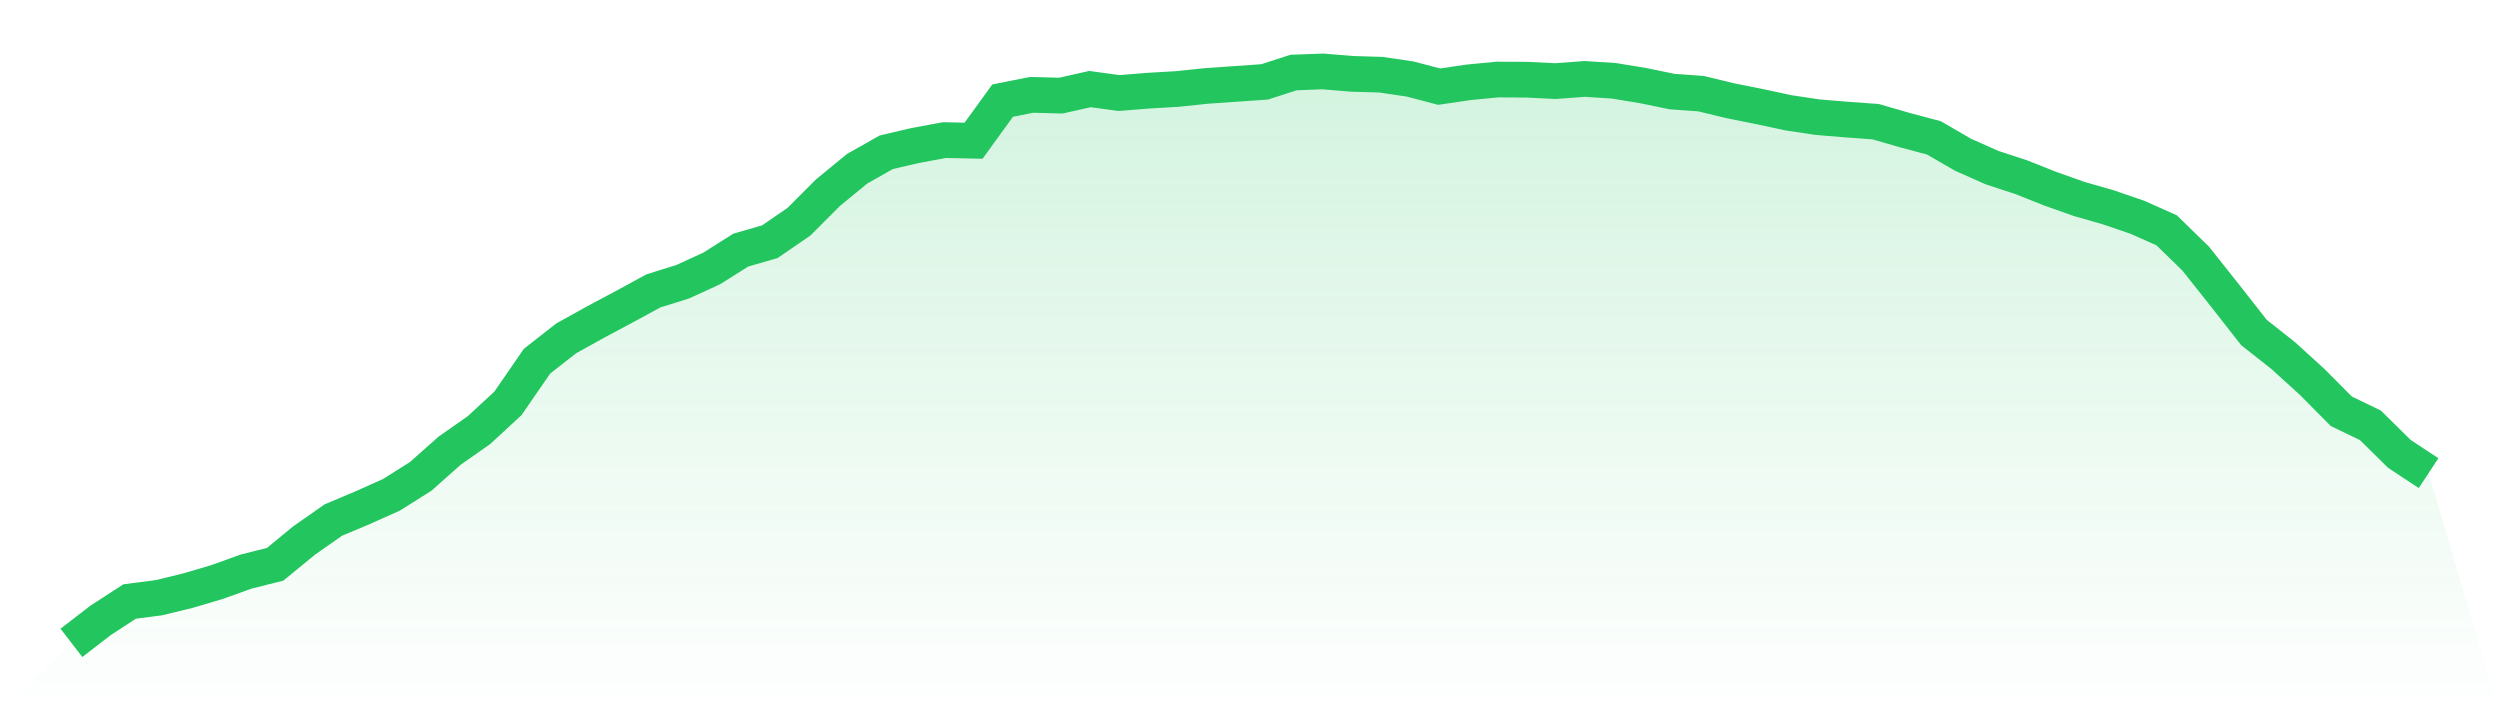 <svg viewBox="0 0 140 40" xmlns="http://www.w3.org/2000/svg">
<defs>
<linearGradient id="gradient" x1="0" x2="0" y1="0" y2="1">
<stop offset="0%" stop-color="#22c55e" stop-opacity="0.2"/>
<stop offset="100%" stop-color="#22c55e" stop-opacity="0"/>
</linearGradient>
</defs>
<path d="M4,36 L4,36 L5.63,34.742 L7.259,33.684 L8.889,33.474 L10.519,33.077 L12.148,32.596 L13.778,32.01 L15.407,31.6 L17.037,30.262 L18.667,29.122 L20.296,28.436 L21.926,27.706 L23.556,26.679 L25.185,25.233 L26.815,24.092 L28.444,22.589 L30.074,20.225 L31.704,18.949 L33.333,18.045 L34.963,17.175 L36.593,16.288 L38.222,15.781 L39.852,15.034 L41.481,14.007 L43.111,13.535 L44.741,12.416 L46.37,10.786 L48,9.449 L49.63,8.527 L51.259,8.147 L52.889,7.845 L54.519,7.88 L56.148,5.634 L57.778,5.311 L59.407,5.355 L61.037,4.988 L62.667,5.21 L64.296,5.079 L65.926,4.983 L67.556,4.813 L69.185,4.699 L70.815,4.586 L72.444,4.061 L74.074,4 L75.704,4.135 L77.333,4.184 L78.963,4.424 L80.593,4.852 L82.222,4.612 L83.852,4.454 L85.481,4.463 L87.111,4.542 L88.741,4.42 L90.37,4.524 L92,4.791 L93.63,5.127 L95.259,5.245 L96.889,5.639 L98.519,5.966 L100.148,6.316 L101.778,6.561 L103.407,6.696 L105.037,6.814 L106.667,7.286 L108.296,7.719 L109.926,8.663 L111.556,9.388 L113.185,9.921 L114.815,10.568 L116.444,11.145 L118.074,11.612 L119.704,12.172 L121.333,12.897 L122.963,14.488 L124.593,16.541 L126.222,18.621 L127.852,19.906 L129.481,21.387 L131.111,23.03 L132.741,23.817 L134.37,25.421 L136,26.496 L140,40 L0,40 z" fill="url(#gradient)"/>
<path d="M4,36 L4,36 L5.63,34.742 L7.259,33.684 L8.889,33.474 L10.519,33.077 L12.148,32.596 L13.778,32.01 L15.407,31.6 L17.037,30.262 L18.667,29.122 L20.296,28.436 L21.926,27.706 L23.556,26.679 L25.185,25.233 L26.815,24.092 L28.444,22.589 L30.074,20.225 L31.704,18.949 L33.333,18.045 L34.963,17.175 L36.593,16.288 L38.222,15.781 L39.852,15.034 L41.481,14.007 L43.111,13.535 L44.741,12.416 L46.37,10.786 L48,9.449 L49.63,8.527 L51.259,8.147 L52.889,7.845 L54.519,7.88 L56.148,5.634 L57.778,5.311 L59.407,5.355 L61.037,4.988 L62.667,5.21 L64.296,5.079 L65.926,4.983 L67.556,4.813 L69.185,4.699 L70.815,4.586 L72.444,4.061 L74.074,4 L75.704,4.135 L77.333,4.184 L78.963,4.424 L80.593,4.852 L82.222,4.612 L83.852,4.454 L85.481,4.463 L87.111,4.542 L88.741,4.42 L90.37,4.524 L92,4.791 L93.63,5.127 L95.259,5.245 L96.889,5.639 L98.519,5.966 L100.148,6.316 L101.778,6.561 L103.407,6.696 L105.037,6.814 L106.667,7.286 L108.296,7.719 L109.926,8.663 L111.556,9.388 L113.185,9.921 L114.815,10.568 L116.444,11.145 L118.074,11.612 L119.704,12.172 L121.333,12.897 L122.963,14.488 L124.593,16.541 L126.222,18.621 L127.852,19.906 L129.481,21.387 L131.111,23.03 L132.741,23.817 L134.37,25.421 L136,26.496" fill="none" stroke="#22c55e" stroke-width="2"/>
</svg>